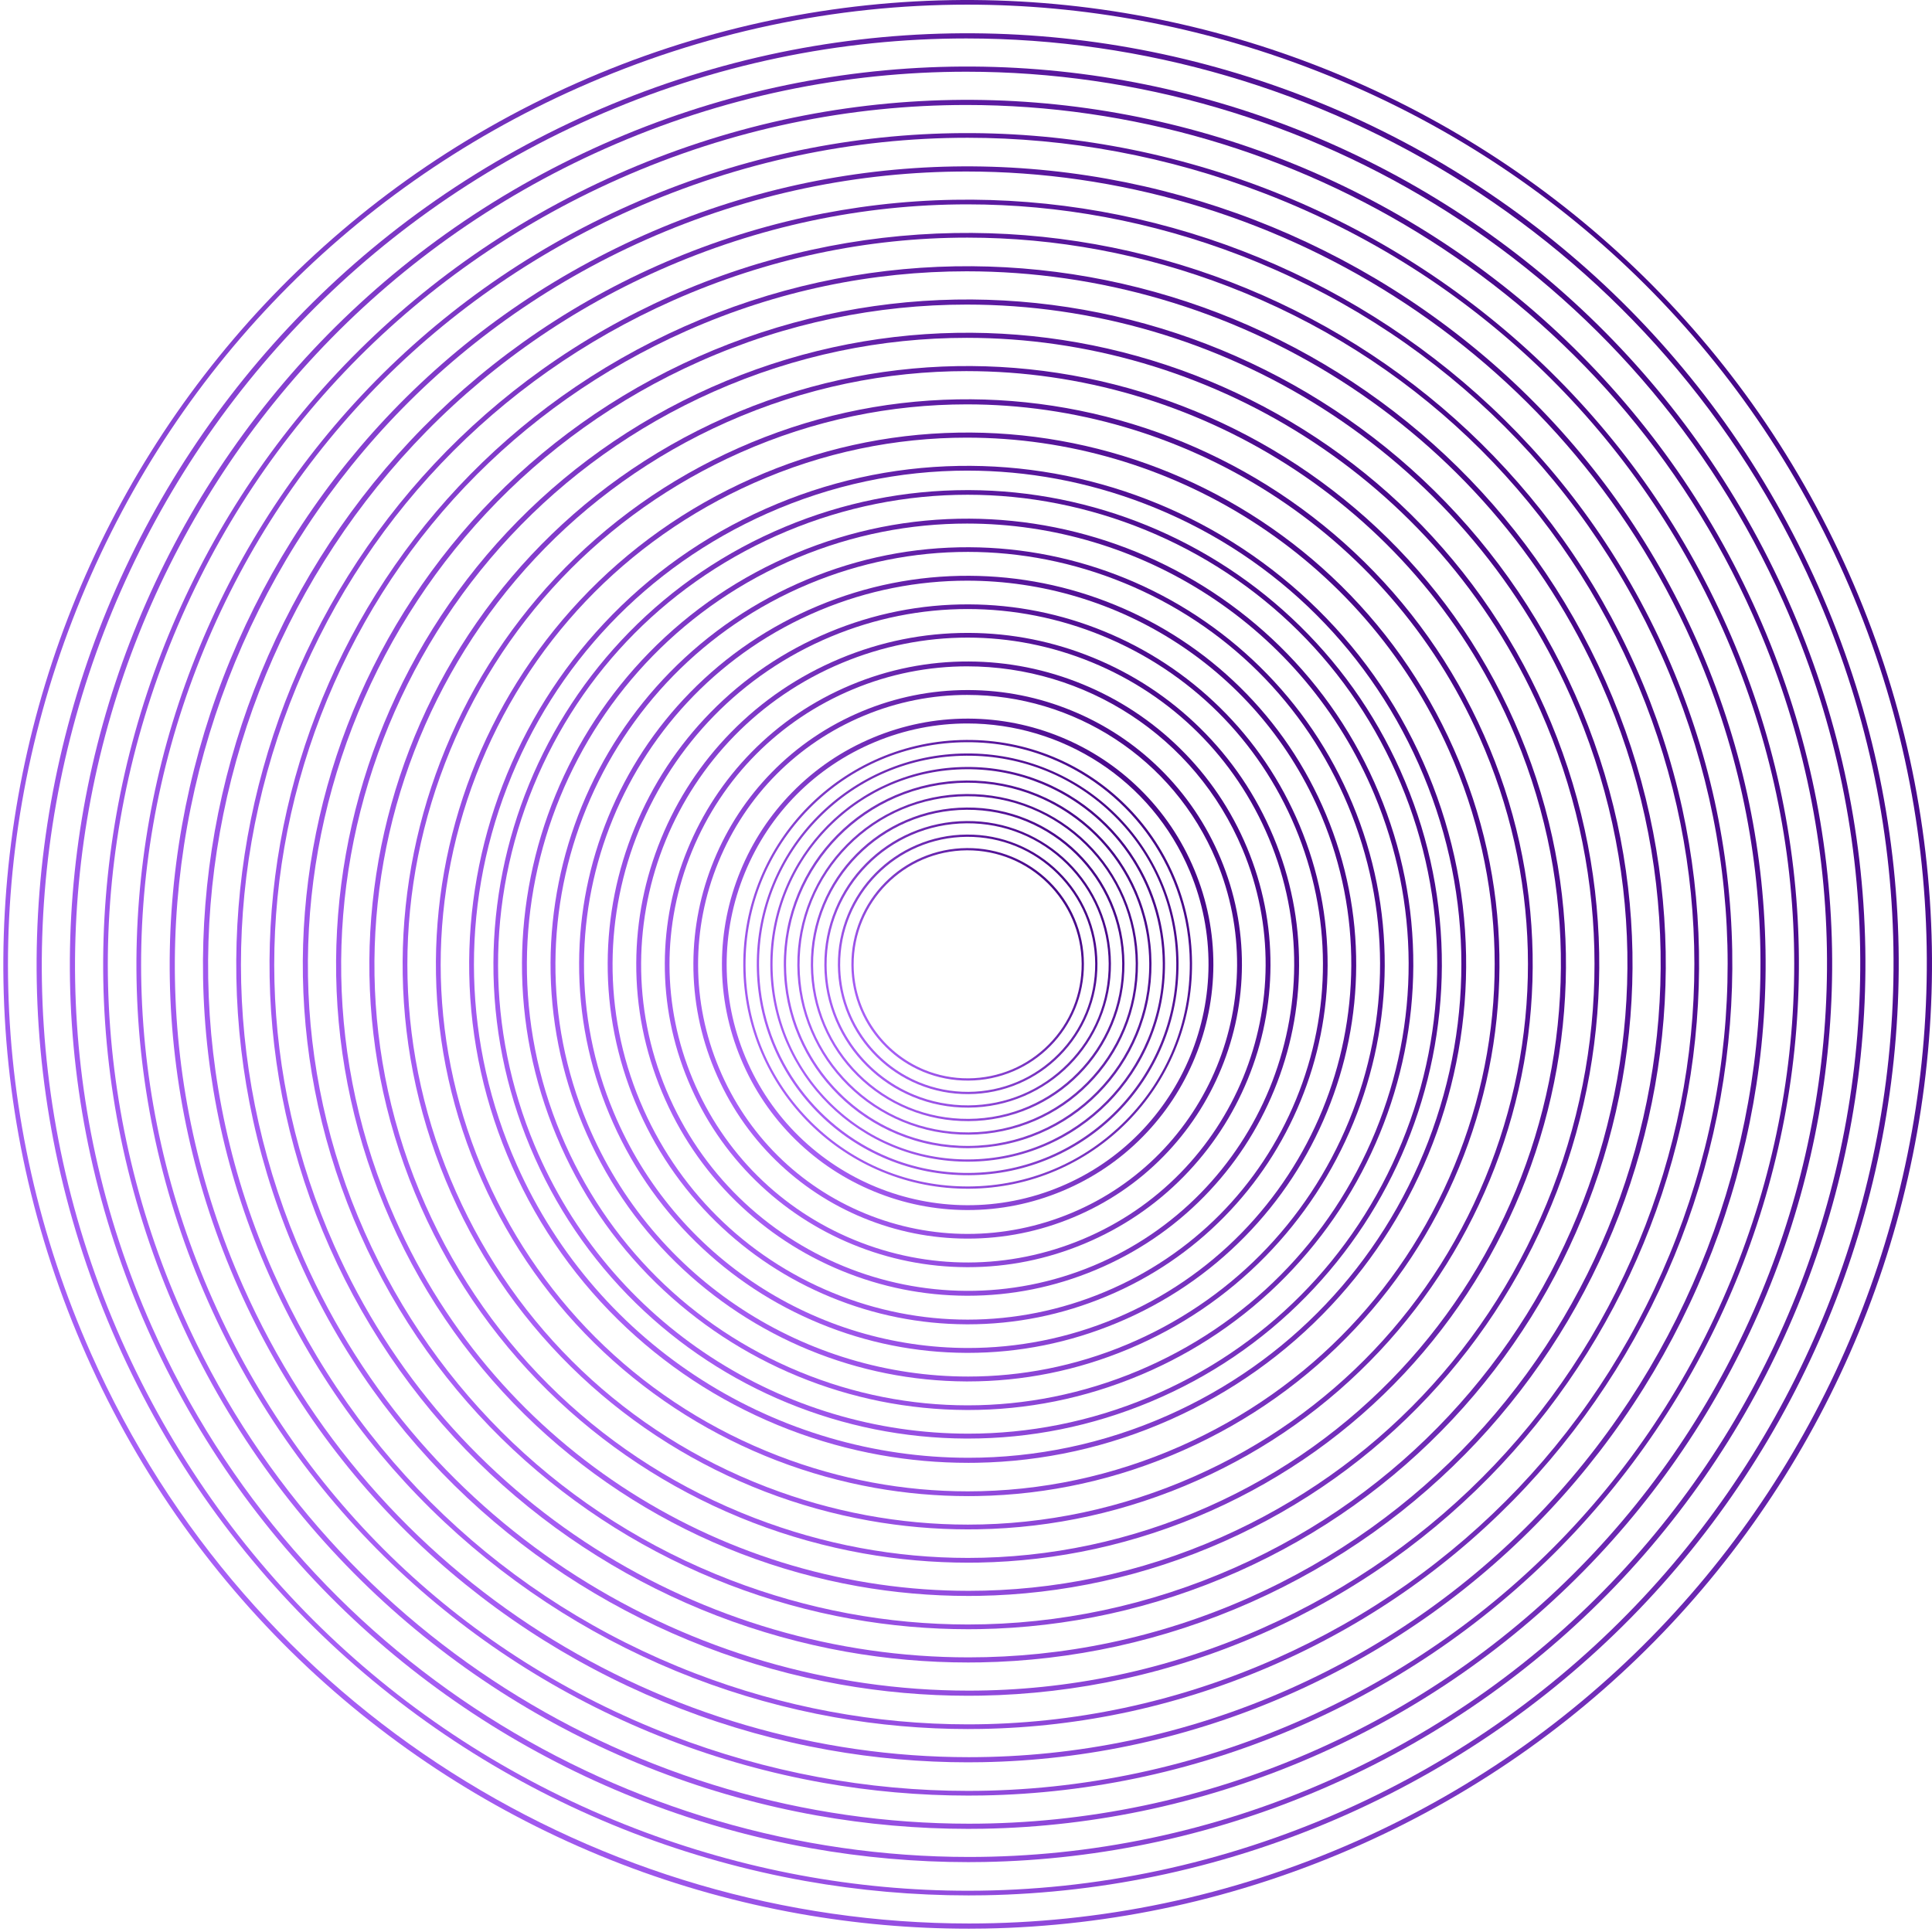 <svg width="388" height="388" viewBox="0 0 388 388" fill="none" xmlns="http://www.w3.org/2000/svg">
<path d="M194.464 387.333C183.123 387.333 171.732 386.327 160.549 384.335C148.368 382.166 136.329 378.807 124.765 374.355C113.202 369.903 102.02 364.321 91.529 357.762C80.938 351.139 70.959 343.464 61.867 334.946C52.609 326.273 44.176 316.637 36.806 306.308C29.243 295.71 22.707 284.247 17.376 272.24C12.044 260.234 7.927 247.699 5.135 234.982C2.414 222.588 0.921 209.871 0.697 197.185C0.476 184.731 1.474 172.179 3.665 159.882C5.834 147.702 9.193 135.662 13.645 124.099C18.096 112.536 23.679 101.354 30.238 90.863C36.861 80.271 44.536 70.292 53.053 61.201C61.727 51.942 71.363 43.51 81.692 36.139C92.29 28.577 103.753 22.041 115.759 16.709C127.766 11.377 140.301 7.26 153.019 4.469C165.412 1.748 178.129 0.254 190.814 0.03C203.269 -0.191 215.821 0.808 228.118 2.999C240.298 5.168 252.338 8.526 263.901 12.978C275.464 17.43 286.646 23.012 297.137 29.572C307.729 36.194 317.71 43.869 326.799 52.387C336.058 61.06 344.49 70.697 351.861 81.025C359.423 91.624 365.961 103.086 371.291 115.093C376.623 127.099 380.74 139.634 383.531 152.353C386.251 164.747 387.744 177.464 387.97 190.15C388.191 202.604 387.192 215.156 385.001 227.453C382.832 239.633 379.474 251.673 375.022 263.236C370.57 274.799 364.987 285.981 358.428 296.472C351.805 307.064 344.131 317.045 335.613 326.134C326.94 335.393 317.303 343.825 306.974 351.196C296.376 358.758 284.913 365.296 272.907 370.626C260.901 375.958 248.366 380.075 235.649 382.866C223.255 385.586 210.537 387.079 197.852 387.305C196.723 387.325 195.593 387.335 194.464 387.335V387.333ZM194.266 0.933C167.692 0.933 141.177 6.504 116.161 17.612C69.134 38.492 33.055 76.436 14.568 124.453C-3.919 172.47 -2.601 224.814 18.279 271.839C50.133 343.581 120.75 386.291 194.613 386.291C220.697 386.291 247.172 380.971 272.507 369.721C369.585 326.616 413.494 212.57 370.389 115.493C349.509 68.467 311.565 32.386 263.547 13.899C241.074 5.248 217.645 0.933 194.266 0.933Z" fill="url(#paint0_linear_4092_3257)"/>
<path d="M194.459 380.65C183.512 380.65 172.512 379.678 161.715 377.755C149.955 375.659 138.331 372.418 127.166 368.12C116.003 363.822 105.206 358.431 95.076 352.098C84.849 345.704 75.214 338.294 66.437 330.07C57.498 321.697 49.357 312.393 42.24 302.42C34.939 292.187 28.627 281.122 23.481 269.529C18.333 257.937 14.358 245.834 11.664 233.555C9.038 221.589 7.596 209.31 7.379 197.062C7.166 185.038 8.13 172.919 10.245 161.047C12.341 149.286 15.582 137.663 19.88 126.498C24.178 115.334 29.568 104.537 35.902 94.407C42.296 84.18 49.706 74.546 57.929 65.769C66.303 56.83 75.607 48.688 85.58 41.572C95.813 34.27 106.88 27.959 118.471 22.812C130.063 17.665 142.166 13.69 154.445 10.995C166.411 8.369 178.69 6.928 190.937 6.71C202.962 6.498 215.08 7.461 226.955 9.577C238.715 11.672 250.338 14.914 261.504 19.212C272.669 23.51 283.464 28.9 293.594 35.234C303.821 41.627 313.456 49.038 322.233 57.261C331.172 65.635 339.313 74.939 346.429 84.911C353.731 95.145 360.043 106.211 365.189 117.803C370.337 129.394 374.312 141.498 377.006 153.777C379.632 165.743 381.074 178.022 381.291 190.269C381.505 202.294 380.54 214.412 378.424 226.286C376.329 238.047 373.088 249.67 368.79 260.835C364.491 272 359.101 282.796 352.768 292.926C346.374 303.153 338.964 312.788 330.74 321.564C322.366 330.504 313.063 338.645 303.09 345.761C292.857 353.063 281.792 359.375 270.199 364.521C258.607 369.668 246.504 373.644 234.225 376.338C222.258 378.964 209.98 380.405 197.732 380.623C196.642 380.643 195.552 380.651 194.461 380.651L194.459 380.65ZM194.065 7.721C168.885 7.721 143.328 12.857 118.871 23.716C25.162 65.326 -17.224 175.418 24.386 269.127C44.542 314.522 81.169 349.35 127.522 367.197C149.215 375.549 171.832 379.715 194.399 379.715C220.053 379.715 245.647 374.338 269.795 363.614C363.506 322.004 405.892 211.914 364.282 118.203C333.533 48.951 265.365 7.721 194.065 7.721Z" fill="url(#paint1_linear_4092_3257)"/>
<path d="M194.453 373.968C183.895 373.968 173.29 373.031 162.877 371.177C151.537 369.156 140.328 366.031 129.563 361.886C118.797 357.742 108.386 352.544 98.619 346.436C88.759 340.272 79.467 333.126 71.004 325.197C62.385 317.122 54.534 308.151 47.672 298.533C40.631 288.666 34.545 277.996 29.583 266.817C24.62 255.641 20.786 243.969 18.188 232.13C15.655 220.59 14.266 208.752 14.055 196.942C13.849 185.347 14.779 173.662 16.818 162.212C18.838 150.871 21.964 139.663 26.108 128.897C30.252 118.132 35.45 107.721 41.558 97.954C47.722 88.094 54.869 78.802 62.798 70.339C70.874 61.719 79.843 53.869 89.461 47.007C99.329 39.966 109.999 33.88 121.177 28.918C132.354 23.954 144.026 20.121 155.865 17.522C167.405 14.99 179.242 13.601 191.053 13.39C202.649 13.184 214.333 14.114 225.782 16.153C237.123 18.173 248.332 21.299 259.097 25.443C269.862 29.587 280.273 34.785 290.04 40.893C299.901 47.057 309.193 54.204 317.655 62.133C326.275 70.209 334.125 79.178 340.987 88.796C348.028 98.663 354.114 109.333 359.076 120.512C364.04 131.689 367.873 143.361 370.472 155.2C373.004 166.739 374.394 178.577 374.605 190.388C374.81 201.982 373.88 213.668 371.842 225.117C369.821 236.458 366.696 247.666 362.551 258.432C358.407 269.197 353.209 279.608 347.102 289.375C340.937 299.236 333.791 308.528 325.862 316.99C317.787 325.61 308.816 333.46 299.198 340.322C289.331 347.363 278.661 353.449 267.482 358.411C256.306 363.375 244.634 367.208 232.795 369.807C221.255 372.339 209.418 373.729 197.607 373.939C196.557 373.958 195.503 373.968 194.453 373.968ZM194.071 14.402C169.796 14.402 145.158 19.354 121.58 29.823C31.236 69.938 -9.628 176.073 30.486 266.416C60.132 333.181 125.85 372.923 194.588 372.929C218.863 372.931 243.502 367.977 267.079 357.508C357.422 317.393 398.286 211.258 358.171 120.913C328.528 54.15 262.81 14.402 194.071 14.402Z" fill="url(#paint2_linear_4092_3257)"/>
<path d="M194.451 367.286C184.286 367.286 174.072 366.385 164.046 364.599C153.127 362.654 142.333 359.643 131.967 355.653C121.602 351.663 111.575 346.657 102.171 340.777C92.675 334.84 83.73 327.959 75.58 320.323C67.28 312.546 59.72 303.908 53.113 294.648C46.333 285.147 40.472 274.871 35.694 264.108C30.915 253.344 27.223 242.107 24.721 230.706C22.283 219.594 20.945 208.195 20.743 196.823C20.545 185.658 21.44 174.406 23.404 163.381C25.349 152.462 28.359 141.668 32.349 131.302C36.34 120.936 41.345 110.91 47.226 101.506C53.163 92.01 60.043 83.064 67.679 74.915C75.456 66.614 84.094 59.055 93.354 52.447C102.855 45.667 113.131 39.807 123.895 35.029C134.658 30.249 145.895 26.558 157.296 24.056C168.408 21.618 179.807 20.28 191.18 20.078C202.345 19.88 213.597 20.775 224.621 22.738C235.542 24.683 246.334 27.694 256.7 31.684C267.066 35.675 277.092 40.68 286.496 46.56C295.992 52.498 304.938 59.378 313.088 67.014C321.388 74.791 328.947 83.429 335.555 92.689C342.335 102.19 348.195 112.466 352.973 123.229C357.753 133.993 361.444 145.23 363.946 156.631C366.384 167.743 367.724 179.142 367.925 190.514C368.122 201.679 367.227 212.932 365.264 223.956C363.319 234.877 360.308 245.669 356.318 256.035C352.328 266.401 347.322 276.427 341.442 285.831C335.505 295.327 328.624 304.273 320.988 312.422C313.211 320.723 304.573 328.282 295.313 334.89C285.812 341.67 275.537 347.53 264.773 352.308C254.009 357.088 242.772 360.779 231.371 363.281C220.26 365.719 208.86 367.059 197.488 367.26C196.476 367.278 195.463 367.286 194.449 367.286H194.451ZM194.085 21.083C170.714 21.083 146.994 25.849 124.294 35.929C82.161 54.636 49.835 88.634 33.271 131.655C16.707 174.676 17.888 221.573 36.596 263.706C65.136 327.983 128.405 366.251 194.583 366.251C217.953 366.251 241.673 361.485 264.373 351.405C351.349 312.785 390.691 210.605 352.072 123.627C323.53 59.351 260.261 21.083 194.085 21.083Z" fill="url(#paint3_linear_4092_3257)"/>
<path d="M194.447 360.603C184.673 360.603 174.853 359.735 165.213 358.019C154.713 356.15 144.336 353.255 134.368 349.418C124.401 345.58 114.762 340.768 105.72 335.114C96.59 329.406 87.987 322.79 80.152 315.448C72.171 307.97 64.902 299.665 58.549 290.761C52.03 281.625 46.395 271.746 41.8 261.397C37.204 251.048 33.655 240.242 31.248 229.279C28.904 218.596 27.616 207.635 27.423 196.701C27.233 185.965 28.094 175.146 29.982 164.545C31.852 154.045 34.747 143.668 38.584 133.7C42.422 123.733 47.233 114.094 52.888 105.052C58.596 95.922 65.212 87.319 72.554 79.484C80.031 71.503 88.336 64.234 97.24 57.881C106.377 51.362 116.256 45.727 126.605 41.132C136.954 36.536 147.759 32.987 158.722 30.58C169.406 28.235 180.367 26.948 191.301 26.755C202.036 26.565 212.855 27.426 223.457 29.314C233.956 31.184 244.333 34.079 254.301 37.916C264.269 41.754 273.907 46.565 282.95 52.22C292.08 57.928 300.682 64.544 308.518 71.886C316.499 79.363 323.767 87.668 330.121 96.573C336.638 105.709 342.274 115.588 346.87 125.937C351.466 136.286 355.015 147.091 357.421 158.054C359.766 168.738 361.054 179.699 361.246 190.633C361.437 201.368 360.575 212.187 358.687 222.789C356.817 233.288 353.922 243.666 350.086 253.633C346.248 263.601 341.436 273.239 335.782 282.282C330.074 291.412 323.458 300.015 316.116 307.85C308.638 315.831 300.333 323.099 291.429 329.453C282.293 335.972 272.414 341.606 262.065 346.202C251.716 350.798 240.91 354.347 229.947 356.753C219.264 359.098 208.303 360.386 197.368 360.578C196.395 360.595 195.422 360.603 194.447 360.603ZM194.276 27.67C171.387 27.67 148.552 32.468 127.006 42.035C86.503 60.018 55.43 92.699 39.507 134.055C23.584 175.411 24.719 220.492 42.703 260.994C60.686 301.496 93.367 332.57 134.723 348.493C154.078 355.946 174.256 359.662 194.392 359.662C217.28 359.662 240.116 354.863 261.661 345.297C302.164 327.314 333.238 294.633 349.161 253.277C365.084 211.921 363.949 166.839 345.965 126.337C327.981 85.834 295.301 54.76 253.945 38.837C234.59 31.385 214.412 27.669 194.276 27.669V27.67Z" fill="url(#paint4_linear_4092_3257)"/>
<path d="M194.44 353.923C185.058 353.923 175.63 353.09 166.377 351.441C156.297 349.645 146.334 346.867 136.766 343.182C127.198 339.498 117.945 334.879 109.263 329.45C100.498 323.97 92.241 317.619 84.719 310.572C77.057 303.394 70.08 295.421 63.981 286.874C57.722 278.103 52.314 268.619 47.902 258.685C43.49 248.751 40.083 238.377 37.774 227.854C35.523 217.598 34.287 207.076 34.101 196.578C33.919 186.272 34.745 175.887 36.558 165.71C38.354 155.63 41.132 145.667 44.816 136.1C48.501 126.532 53.12 117.278 58.549 108.597C64.029 99.833 70.379 91.575 77.427 84.052C84.605 76.391 92.578 69.413 101.125 63.314C109.895 57.056 119.38 51.647 129.314 47.235C139.248 42.823 149.622 39.417 160.145 37.107C170.4 34.856 180.923 33.62 191.421 33.434C201.727 33.252 212.112 34.078 222.289 35.891C232.369 37.687 242.331 40.465 251.899 44.148C261.467 47.832 270.721 52.452 279.402 57.88C288.168 63.361 296.424 69.711 303.947 76.759C311.608 83.937 318.586 91.909 324.685 100.457C330.943 109.227 336.352 118.711 340.764 128.646C345.176 138.58 348.582 148.954 350.892 159.477C353.143 169.732 354.379 180.255 354.564 190.753C354.747 201.058 353.921 211.444 352.108 221.621C350.312 231.7 347.534 241.663 343.849 251.231C340.165 260.799 335.546 270.052 330.117 278.734C324.636 287.499 318.286 295.756 311.239 303.278C304.061 310.94 296.088 317.917 287.54 324.017C278.77 330.275 269.286 335.683 259.352 340.095C249.417 344.507 239.043 347.914 228.521 350.223C218.265 352.474 207.742 353.71 197.245 353.896C196.31 353.913 195.375 353.921 194.44 353.921V353.923ZM194.104 34.444C172.543 34.444 150.659 38.843 129.717 48.142C49.472 83.773 13.178 178.042 48.807 258.285C75.137 317.586 133.508 352.884 194.562 352.891C216.123 352.893 238.007 348.492 258.949 339.194C339.192 303.564 375.487 209.295 339.857 129.05C313.527 69.749 255.156 34.444 194.102 34.444H194.104Z" fill="url(#paint5_linear_4092_3257)"/>
<path d="M194.436 347.241C185.444 347.241 176.411 346.443 167.542 344.862C157.882 343.142 148.336 340.479 139.166 336.949C129.996 333.418 121.129 328.991 112.81 323.79C104.411 318.539 96.497 312.453 89.289 305.699C81.947 298.821 75.261 291.181 69.417 282.989C63.422 274.585 58.237 265.496 54.009 255.976C49.782 246.455 46.517 236.516 44.303 226.431C42.145 216.603 40.961 206.519 40.784 196.46C40.608 186.584 41.401 176.632 43.137 166.88C44.858 157.22 47.52 147.674 51.051 138.504C54.581 129.334 59.008 120.467 64.21 112.148C69.461 103.749 75.547 95.835 82.3 88.627C89.179 81.285 96.818 74.599 105.01 68.755C113.414 62.76 122.504 57.575 132.023 53.347C141.544 49.119 151.483 45.855 161.568 43.64C171.397 41.483 181.48 40.299 191.54 40.122C201.417 39.946 211.368 40.739 221.12 42.475C230.78 44.196 240.326 46.858 249.496 50.389C258.666 53.919 267.533 58.346 275.851 63.547C284.25 68.799 292.164 74.885 299.372 81.638C306.714 88.516 313.401 96.156 319.244 104.348C325.242 112.752 330.424 121.841 334.652 131.361C338.88 140.882 342.145 150.821 344.359 160.906C346.516 170.735 347.701 180.818 347.878 190.877C348.053 200.753 347.261 210.706 345.523 220.457C343.802 230.117 341.14 239.664 337.609 248.833C334.079 258.003 329.652 266.871 324.45 275.189C319.199 283.588 313.113 291.502 306.36 298.71C299.481 306.052 291.842 312.739 283.65 318.582C275.246 324.579 266.156 329.762 256.637 333.99C247.116 338.218 237.177 341.483 227.092 343.697C217.263 345.854 207.18 347.038 197.12 347.216C196.226 347.231 195.329 347.239 194.433 347.239L194.436 347.241ZM194.279 41.041C173.235 41.041 152.238 45.453 132.426 54.25C55.55 88.386 20.777 178.7 54.913 255.575C71.448 292.815 101.496 321.388 139.522 336.029C157.318 342.881 175.871 346.297 194.386 346.297C215.43 346.297 236.427 341.886 256.239 333.089C293.479 316.553 322.051 286.505 336.691 248.479C351.331 210.453 350.288 169.004 333.753 131.762C317.217 94.522 287.169 65.951 249.143 51.31C231.347 44.458 212.793 41.041 194.279 41.041Z" fill="url(#paint6_linear_4092_3257)"/>
<path d="M194.431 340.555C185.83 340.555 177.19 339.793 168.708 338.281C159.469 336.635 150.338 334.088 141.568 330.712C132.797 327.335 124.316 323.1 116.359 318.125C108.325 313.103 100.755 307.281 93.862 300.82C86.839 294.241 80.444 286.933 74.855 279.099C69.12 271.06 64.161 262.366 60.117 253.26C56.073 244.154 52.951 234.646 50.834 225.001C48.77 215.6 47.638 205.955 47.467 196.334C47.3 186.888 48.057 177.369 49.718 168.04C51.364 158.801 53.911 149.67 57.287 140.9C60.664 132.13 64.899 123.649 69.874 115.691C74.896 107.657 80.718 100.088 87.179 93.194C93.758 86.171 101.066 79.776 108.9 74.187C116.939 68.452 125.633 63.493 134.739 59.449C143.845 55.405 153.353 52.283 162.998 50.166C172.399 48.102 182.044 46.97 191.665 46.799C201.111 46.632 210.63 47.389 219.959 49.05C229.198 50.696 238.329 53.243 247.099 56.62C255.869 59.996 264.35 64.231 272.308 69.206C280.34 74.228 287.911 80.05 294.805 86.511C301.828 93.09 308.223 100.399 313.812 108.232C319.547 116.272 324.506 124.965 328.55 134.071C332.593 143.178 335.716 152.685 337.833 162.33C339.897 171.731 341.029 181.376 341.2 190.997C341.367 200.443 340.609 209.963 338.949 219.291C337.303 228.53 334.756 237.661 331.379 246.431C328.003 255.202 323.768 263.682 318.793 271.64C313.77 279.673 307.949 287.244 301.488 294.137C294.909 301.16 287.6 307.555 279.767 313.144C271.727 318.879 263.034 323.838 253.928 327.882C244.821 331.926 235.314 335.048 225.669 337.165C216.268 339.229 206.623 340.361 197.002 340.532C196.145 340.547 195.287 340.555 194.431 340.555ZM194.282 47.722C174.16 47.722 154.082 51.94 135.139 60.352C99.529 76.163 72.209 104.896 58.209 141.256C44.209 177.616 45.207 217.251 61.019 252.86C85.14 307.184 138.612 339.522 194.543 339.527C214.295 339.529 234.342 335.498 253.528 326.979C289.137 311.168 316.458 282.435 330.458 246.075C344.458 209.715 343.459 170.08 327.648 134.471C311.837 98.862 283.105 71.541 246.745 57.541C229.728 50.989 211.987 47.722 194.284 47.722H194.282Z" fill="url(#paint7_linear_4092_3257)"/>
<path d="M194.426 333.874C186.216 333.874 177.969 333.145 169.873 331.703C161.055 330.133 152.34 327.701 143.967 324.478C135.597 321.256 127.501 317.213 119.906 312.465C112.238 307.671 105.013 302.115 98.432 295.949C91.729 289.669 85.625 282.693 80.29 275.215C74.816 267.542 70.083 259.245 66.223 250.552C62.363 241.861 59.383 232.784 57.362 223.578C55.394 214.605 54.312 205.398 54.15 196.215C53.989 187.197 54.713 178.111 56.299 169.209C57.869 160.39 60.301 151.675 63.524 143.303C66.746 134.932 70.789 126.836 75.537 119.242C80.332 111.574 85.887 104.349 92.054 97.768C98.334 91.065 105.309 84.96 112.787 79.625C120.46 74.151 128.757 69.419 137.45 65.559C146.142 61.699 155.218 58.718 164.424 56.698C173.397 54.73 182.604 53.648 191.787 53.485C200.805 53.327 209.891 54.049 218.793 55.634C227.612 57.205 236.329 59.636 244.699 62.859C253.071 66.082 261.166 70.124 268.76 74.872C276.428 79.667 283.653 85.223 290.234 91.389C296.937 97.669 303.042 104.645 308.377 112.122C313.851 119.795 318.584 128.094 322.444 136.786C326.303 145.477 329.284 154.553 331.304 163.76C333.272 172.733 334.355 181.939 334.517 191.123C334.677 200.139 333.953 209.227 332.368 218.129C330.797 226.948 328.366 235.663 325.143 244.035C321.92 252.405 317.878 260.501 313.13 268.096C308.335 275.764 302.779 282.989 296.613 289.57C290.333 296.273 283.357 302.377 275.88 307.712C268.207 313.186 259.91 317.919 251.217 321.779C242.525 325.639 233.449 328.619 224.242 330.64C215.27 332.608 206.063 333.69 196.88 333.852C196.062 333.867 195.244 333.874 194.426 333.874ZM194.132 54.486C175.285 54.486 156.156 58.33 137.85 66.458C103.871 81.545 77.801 108.961 64.444 143.656C51.086 178.35 52.038 216.17 67.124 250.149C90.14 301.986 141.164 332.846 194.533 332.846C213.38 332.846 232.509 329.001 250.815 320.873C320.958 289.727 352.684 207.323 321.539 137.182C298.523 85.345 247.499 54.486 194.13 54.486H194.132Z" fill="url(#paint8_linear_4092_3257)"/>
<path d="M194.424 327.193C186.605 327.193 178.752 326.499 171.042 325.125C162.643 323.63 154.343 321.314 146.37 318.245C138.398 315.176 130.688 311.326 123.455 306.804C116.153 302.238 109.271 296.947 103.004 291.075C96.621 285.094 90.807 278.451 85.726 271.329C80.513 264.022 76.006 256.12 72.33 247.841C68.654 239.564 65.816 230.921 63.891 222.153C62.016 213.607 60.986 204.84 60.831 196.093C60.678 187.505 61.367 178.852 62.878 170.374C64.373 161.975 66.689 153.675 69.758 145.703C72.827 137.73 76.677 130.02 81.199 122.787C85.765 115.485 91.056 108.603 96.928 102.337C102.909 95.953 109.552 90.14 116.675 85.059C123.981 79.846 131.884 75.339 140.162 71.663C148.439 67.987 157.082 65.149 165.851 63.224C174.397 61.349 183.164 60.319 191.91 60.163C200.497 60.011 209.151 60.7 217.629 62.21C226.028 63.705 234.328 66.022 242.3 69.091C250.273 72.159 257.983 76.01 265.216 80.532C272.518 85.097 279.4 90.389 285.666 96.261C292.05 102.241 297.863 108.884 302.944 116.007C308.157 123.314 312.664 131.216 316.34 139.495C320.016 147.772 322.854 156.415 324.779 165.183C326.654 173.729 327.684 182.496 327.84 191.243C327.992 199.831 327.303 208.484 325.793 216.961C324.298 225.36 321.981 233.661 318.913 241.633C315.844 249.605 311.994 257.315 307.471 264.549C302.906 271.85 297.613 278.732 291.742 284.999C285.762 291.383 279.119 297.196 271.996 302.277C264.689 307.49 256.787 311.997 248.508 315.673C240.232 319.349 231.589 322.187 222.82 324.112C214.274 325.987 205.507 327.017 196.76 327.173C195.983 327.186 195.203 327.193 194.424 327.193ZM194.143 61.168C176.2 61.168 157.99 64.828 140.562 72.566C73.785 102.216 43.583 180.665 73.232 247.44C87.594 279.788 113.694 304.605 146.725 317.322C162.183 323.274 178.298 326.241 194.38 326.243C212.66 326.243 230.898 322.411 248.107 314.77C314.884 285.119 345.086 206.671 315.437 139.896C293.525 90.548 244.951 61.168 194.145 61.168H194.143Z" fill="url(#paint9_linear_4092_3257)"/>
<path d="M194.419 320.508C186.992 320.508 179.531 319.85 172.206 318.545C164.229 317.123 156.343 314.924 148.771 312.009C141.198 309.094 133.873 305.437 127.002 301.14C120.065 296.804 113.529 291.776 107.575 286.197C101.511 280.516 95.989 274.206 91.162 267.439C86.21 260.497 81.927 252.991 78.437 245.127C74.945 237.264 72.249 229.054 70.421 220.725C68.64 212.607 67.661 204.278 67.514 195.97C67.37 187.812 68.024 179.592 69.459 171.537C70.881 163.56 73.08 155.674 75.995 148.102C78.91 140.529 82.568 133.204 86.864 126.333C91.201 119.396 96.228 112.86 101.807 106.906C107.488 100.842 113.798 95.32 120.565 90.493C127.507 85.541 135.013 81.258 142.877 77.768C150.741 74.276 158.951 71.58 167.279 69.752C175.397 67.971 183.726 66.992 192.034 66.845C200.193 66.701 208.413 67.355 216.467 68.79C224.444 70.212 232.33 72.411 239.903 75.326C247.475 78.241 254.801 81.899 261.671 86.195C268.608 90.532 275.144 95.559 281.098 101.138C287.162 106.819 292.684 113.13 297.511 119.896C302.463 126.838 306.746 134.344 310.236 142.208C313.728 150.072 316.424 158.282 318.252 166.61C320.034 174.728 321.012 183.057 321.159 191.366C321.303 199.524 320.649 207.744 319.214 215.798C317.792 223.775 315.593 231.661 312.678 239.234C309.763 246.806 306.106 254.132 301.809 261.002C297.473 267.939 292.445 274.475 286.866 280.429C281.185 286.493 274.875 292.015 268.108 296.842C261.166 301.794 253.66 306.077 245.796 309.567C237.933 313.06 229.723 315.755 221.394 317.583C213.276 319.365 204.947 320.343 196.639 320.49C195.899 320.503 195.159 320.51 194.419 320.51V320.508ZM194.152 67.847C177.113 67.847 159.822 71.322 143.272 78.671C79.863 106.826 51.181 181.319 79.337 244.728C100.143 291.587 146.269 319.482 194.515 319.485C211.553 319.485 228.845 316.01 245.395 308.661C276.111 295.022 299.678 270.237 311.753 238.874C323.828 207.509 322.969 173.32 309.33 142.604C288.523 95.745 242.398 67.847 194.152 67.847Z" fill="url(#paint10_linear_4092_3257)"/>
<path d="M194.415 313.828C187.379 313.828 180.311 313.204 173.373 311.968C165.815 310.622 158.346 308.538 151.171 305.777C143.996 303.014 137.059 299.55 130.55 295.481C123.979 291.372 117.786 286.611 112.147 281.326C106.402 275.944 101.171 269.965 96.598 263.556C91.907 256.981 87.85 249.869 84.543 242.42C81.235 234.971 78.681 227.193 76.949 219.302C75.261 211.613 74.335 203.722 74.194 195.852C74.057 188.123 74.678 180.337 76.036 172.707C77.382 165.149 79.466 157.68 82.227 150.506C84.99 143.331 88.454 136.394 92.522 129.885C96.632 123.314 101.393 117.121 106.678 111.481C112.06 105.736 118.039 100.505 124.447 95.933C131.023 91.242 138.135 87.184 145.584 83.878C153.032 80.57 160.811 78.016 168.701 76.283C176.391 74.596 184.282 73.669 192.152 73.529C199.88 73.392 207.667 74.012 215.297 75.37C222.855 76.716 230.324 78.8 237.498 81.561C244.673 84.324 251.61 87.788 258.119 91.857C264.69 95.966 270.883 100.728 276.523 106.012C282.267 111.394 287.499 117.373 292.071 123.782C296.762 130.358 300.82 137.469 304.126 144.918C307.434 152.367 309.988 160.145 311.72 168.036C313.408 175.726 314.334 183.616 314.473 191.487C314.61 199.215 313.99 207.002 312.632 214.631C311.286 222.189 309.202 229.658 306.441 236.833C303.678 244.008 300.214 250.945 296.145 257.454C292.036 264.025 287.275 270.218 281.99 275.857C276.608 281.602 270.629 286.833 264.22 291.406C257.644 296.097 250.533 300.154 243.084 303.461C235.635 306.769 227.857 309.322 219.966 311.055C212.276 312.743 204.386 313.669 196.516 313.81C195.815 313.821 195.114 313.828 194.413 313.828H194.415ZM194.162 74.529C178.029 74.529 161.654 77.82 145.985 84.778C85.943 111.438 58.785 181.976 85.445 242.017C98.359 271.102 121.828 293.418 151.527 304.854C165.427 310.205 179.917 312.875 194.376 312.875C210.813 312.875 227.211 309.429 242.684 302.559C302.726 275.899 329.885 205.361 303.225 145.319C283.522 100.947 239.846 74.531 194.162 74.531V74.529Z" fill="url(#paint11_linear_4092_3257)"/>
<path d="M194.411 307.143C187.766 307.143 181.092 306.553 174.539 305.385C167.401 304.114 160.347 302.147 153.572 299.538C146.797 296.929 140.244 293.658 134.096 289.815C127.89 285.935 122.043 281.438 116.717 276.447C105.633 266.065 96.863 253.702 90.647 239.706C84.432 225.708 81.144 210.912 80.875 195.728C80.746 188.429 81.332 181.076 82.614 173.869C83.885 166.731 85.854 159.677 88.461 152.902C91.07 146.127 94.341 139.574 98.184 133.427C102.065 127.22 106.563 121.373 111.552 116.047C121.935 104.964 134.297 96.193 148.294 89.977C162.292 83.762 177.088 80.474 192.272 80.205C199.57 80.076 206.924 80.662 214.13 81.944C221.268 83.215 228.323 85.184 235.097 87.791C241.872 90.4 248.425 93.671 254.573 97.514C260.779 101.395 266.626 105.893 271.953 110.882C283.036 121.265 291.806 133.627 298.022 147.624C304.237 161.622 307.525 176.418 307.794 191.602C307.923 198.9 307.338 206.254 306.055 213.46C304.784 220.598 302.817 227.653 300.208 234.428C297.599 241.203 294.328 247.755 290.485 253.903C286.605 260.109 282.108 265.956 277.117 271.283C266.735 282.366 254.372 291.136 240.376 297.353C226.377 303.567 211.582 306.855 196.398 307.125C195.737 307.136 195.073 307.141 194.412 307.141L194.411 307.143ZM194.172 81.207C178.943 81.207 163.486 84.312 148.695 90.88C121.241 103.07 100.176 125.223 89.382 153.256C78.589 181.29 79.358 211.848 91.55 239.303C103.74 266.757 125.893 287.821 153.926 298.615C167.047 303.666 180.724 306.185 194.374 306.186C209.889 306.186 225.367 302.933 239.974 296.449C267.429 284.259 288.493 262.106 299.287 234.073C310.081 206.04 309.311 175.481 297.119 148.027C278.522 106.143 237.295 81.207 194.173 81.207H194.172Z" fill="url(#paint12_linear_4092_3257)"/>
<path d="M194.409 300.462C188.155 300.462 181.874 299.907 175.706 298.808C168.989 297.612 162.35 295.761 155.973 293.306C149.596 290.85 143.43 287.771 137.645 284.154C131.805 280.501 126.301 276.27 121.289 271.572C110.858 261.8 102.604 250.167 96.754 236.993C90.906 223.82 87.81 209.895 87.557 195.604C87.435 188.735 87.987 181.815 89.195 175.033C90.391 168.317 92.242 161.677 94.697 155.3C97.152 148.923 100.231 142.757 103.848 136.972C107.501 131.132 111.732 125.628 116.43 120.616C126.202 110.185 137.835 101.932 151.009 96.082C164.183 90.233 178.107 87.137 192.398 86.885C199.267 86.763 206.187 87.313 212.969 88.522C219.686 89.718 226.325 91.569 232.702 94.024C239.079 96.48 245.245 99.558 251.03 103.176C256.87 106.828 262.374 111.06 267.388 115.758C277.819 125.53 286.073 137.163 291.923 150.337C297.771 163.51 300.867 177.435 301.119 191.726C301.241 198.594 300.69 205.515 299.482 212.297C298.286 219.013 296.435 225.653 293.98 232.03C291.525 238.406 288.446 244.573 284.828 250.358C281.176 256.198 276.944 261.702 272.247 266.716C262.475 277.147 250.841 285.4 237.668 291.25C224.494 297.099 210.569 300.194 196.278 300.447C195.656 300.458 195.032 300.463 194.41 300.463L194.409 300.462ZM194.184 87.89C179.86 87.89 165.322 90.812 151.409 96.99C125.585 108.456 105.772 129.292 95.62 155.66C85.469 182.027 86.191 210.771 97.659 236.595C109.125 262.419 129.962 282.232 156.329 292.384C168.67 297.135 181.534 299.505 194.373 299.505C208.967 299.505 223.527 296.446 237.264 290.347C263.088 278.881 282.902 258.044 293.053 231.677C303.205 205.309 302.482 176.565 291.015 150.741C273.521 111.346 234.744 87.892 194.183 87.892L194.184 87.89Z" fill="url(#paint13_linear_4092_3257)"/>
<path d="M194.4 293.778C188.538 293.778 182.65 293.258 176.868 292.228C170.572 291.106 164.349 289.372 158.371 287.07C152.394 284.769 146.614 281.883 141.19 278.493C135.715 275.069 130.556 271.102 125.856 266.699C116.077 257.539 108.341 246.633 102.857 234.284C97.373 221.934 94.473 208.881 94.236 195.485C94.122 189.046 94.637 182.559 95.771 176.202C96.893 169.905 98.627 163.682 100.93 157.705C103.231 151.728 106.118 145.948 109.508 140.524C112.932 135.049 116.899 129.889 121.302 125.19C130.462 115.413 141.368 107.674 153.717 102.19C166.066 96.707 179.119 93.807 192.516 93.569C198.954 93.455 205.442 93.971 211.799 95.104C218.095 96.227 224.318 97.961 230.296 100.264C236.273 102.565 242.053 105.452 247.476 108.842C252.952 112.265 258.111 116.232 262.809 120.636C272.588 129.796 280.324 140.701 285.808 153.051C291.292 165.4 294.192 178.453 294.43 191.849C294.543 198.288 294.028 204.775 292.894 211.132C291.772 217.429 290.038 223.652 287.737 229.629C285.435 235.607 282.549 241.386 279.159 246.81C275.735 252.286 271.767 257.445 267.365 262.145C258.205 271.922 247.299 279.66 234.95 285.144C222.601 290.628 209.547 293.528 196.151 293.765C195.568 293.775 194.984 293.78 194.4 293.78V293.778ZM194.298 94.512C180.626 94.512 166.986 97.379 154.117 103.094C129.923 113.836 111.363 133.356 101.852 158.06C92.341 182.763 93.02 209.691 103.762 233.882C120.15 270.789 156.478 292.76 194.477 292.763C207.897 292.763 221.517 290.026 234.55 284.239C258.744 273.497 277.304 253.976 286.815 229.273C296.326 204.57 295.647 177.642 284.905 153.45C274.163 129.257 254.643 110.696 229.939 101.185C218.378 96.733 206.325 94.514 194.298 94.514V94.512Z" fill="url(#paint14_linear_4092_3257)"/>
<path d="M194.376 288.903C194.237 288.903 194.1 288.903 193.961 288.903C187.835 288.876 181.676 288.249 175.653 287.04C169.688 285.841 163.806 284.06 158.17 281.747C152.534 279.432 147.097 276.567 142.009 273.227C136.873 269.857 132.05 265.974 127.673 261.689C118.565 252.772 111.435 242.239 106.478 230.378C101.523 218.519 99.038 206.043 99.093 193.297C99.12 187.171 99.747 181.012 100.956 174.989C102.155 169.024 103.936 163.142 106.249 157.506C108.564 151.87 111.429 146.433 114.769 141.345C118.139 136.209 122.022 131.386 126.307 127.009C135.224 117.901 145.759 110.771 157.618 105.814C169.348 100.912 181.684 98.427 194.286 98.427C194.424 98.427 194.562 98.427 194.699 98.427C200.825 98.454 206.984 99.081 213.007 100.29C218.972 101.489 224.854 103.271 230.49 105.584C236.126 107.898 241.563 110.763 246.651 114.103C251.787 117.473 256.61 121.356 260.987 125.641C270.095 134.558 277.225 145.093 282.182 156.952C287.137 168.811 289.622 181.288 289.567 194.033C289.54 200.159 288.913 206.319 287.704 212.341C286.505 218.307 284.724 224.189 282.411 229.825C280.096 235.461 277.231 240.898 273.891 245.985C270.521 251.121 266.638 255.945 262.353 260.321C253.436 269.429 242.903 276.559 231.042 281.516C219.312 286.418 206.976 288.903 194.376 288.903ZM194.327 99.361C182.01 99.361 169.698 101.807 157.989 106.699C134.759 116.406 116.702 134.578 107.139 157.869C97.578 181.159 97.658 206.777 107.365 230.007C122.457 266.121 157.559 287.918 194.455 287.92C206.55 287.92 218.834 285.578 230.671 280.631C253.901 270.924 271.958 252.752 281.521 229.462C291.082 206.172 291.002 180.553 281.295 157.323C271.588 134.093 253.416 116.036 230.126 106.473C218.574 101.73 206.448 99.361 194.326 99.361H194.327Z" fill="url(#paint15_linear_4092_3257)"/>
<path d="M194.373 283.166C194.243 283.166 194.114 283.166 193.983 283.166C188.227 283.141 182.439 282.552 176.777 281.415C171.172 280.288 165.644 278.615 160.346 276.439C155.049 274.265 149.938 271.571 145.159 268.433C140.332 265.266 135.8 261.618 131.686 257.591C123.126 249.212 116.426 239.312 111.769 228.167C107.111 217.021 104.776 205.296 104.828 193.318C104.853 187.562 105.442 181.773 106.579 176.112C107.706 170.506 109.379 164.979 111.555 159.681C113.729 154.384 116.423 149.273 119.56 144.493C122.728 139.667 126.376 135.135 130.404 131.02C138.783 122.461 148.684 115.761 159.829 111.104C170.974 106.446 182.701 104.111 194.677 104.163C200.434 104.188 206.222 104.777 211.883 105.914C217.489 107.041 223.017 108.714 228.315 110.889C233.611 113.064 238.722 115.758 243.502 118.895C248.329 122.063 252.861 125.71 256.975 129.739C265.535 138.118 272.234 148.019 276.892 159.164C281.55 170.309 283.885 182.034 283.833 194.012C283.808 199.769 283.219 205.557 282.082 211.218C280.954 216.824 279.282 222.352 277.106 227.65C274.932 232.946 272.238 238.057 269.1 242.837C265.933 247.664 262.285 252.196 258.258 256.31C249.879 264.87 239.978 271.569 228.833 276.227C217.809 280.835 206.217 283.169 194.375 283.169L194.373 283.166ZM194.214 105.146C182.855 105.146 171.319 107.346 160.2 111.992C115.165 130.811 93.837 182.76 112.657 227.795C121.773 249.61 138.84 266.57 160.712 275.551C171.56 280.005 182.95 282.231 194.335 282.231C205.903 282.231 217.466 279.933 228.46 275.339C250.276 266.223 267.236 249.155 276.216 227.283C285.196 205.412 285.12 181.35 276.004 159.535C261.83 125.618 228.863 105.146 194.214 105.146Z" fill="url(#paint16_linear_4092_3257)"/>
<path d="M194.369 277.431C194.247 277.431 194.127 277.431 194.005 277.431C188.616 277.407 183.199 276.855 177.903 275.792C172.656 274.738 167.482 273.171 162.525 271.136C157.568 269.1 152.784 266.58 148.311 263.643C143.794 260.678 139.552 257.264 135.702 253.495C127.691 245.653 121.42 236.388 117.061 225.955C112.703 215.524 110.517 204.551 110.566 193.341C110.589 187.953 111.141 182.536 112.205 177.239C113.258 171.993 114.825 166.818 116.861 161.861C118.896 156.904 121.416 152.121 124.353 147.647C127.318 143.13 130.732 138.889 134.502 135.039C142.344 127.028 151.609 120.756 162.04 116.398C172.471 112.04 183.445 109.854 194.654 109.902C200.042 109.926 205.459 110.477 210.756 111.541C216.002 112.595 221.177 114.162 226.134 116.197C231.091 118.232 235.874 120.753 240.348 123.69C244.865 126.655 249.106 130.068 252.956 133.838C260.967 141.68 267.239 150.945 271.597 161.376C275.955 171.807 278.141 182.78 278.093 193.99C278.069 199.379 277.517 204.796 276.454 210.092C275.4 215.338 273.833 220.513 271.798 225.47C269.762 230.427 267.242 235.21 264.305 239.684C261.34 244.201 257.926 248.442 254.157 252.292C246.315 260.303 237.05 266.575 226.617 270.933C216.3 275.245 205.451 277.431 194.366 277.431H194.369ZM194.326 110.837C183.507 110.837 172.693 112.986 162.411 117.283C120.294 134.883 100.347 183.467 117.948 225.584C131.203 257.303 162.035 276.449 194.44 276.449C205.063 276.449 215.852 274.393 226.249 270.047C246.651 261.521 262.512 245.561 270.911 225.105C279.308 204.65 279.238 182.149 270.712 161.746C262.186 141.344 246.226 125.482 225.771 117.084C215.626 112.919 204.972 110.835 194.327 110.835L194.326 110.837Z" fill="url(#paint17_linear_4092_3257)"/>
<path d="M194.369 271.694C194.256 271.694 194.144 271.694 194.03 271.694C183.943 271.65 174.078 269.677 164.706 265.828C155.333 261.98 146.926 256.451 139.72 249.395C132.257 242.09 126.415 233.459 122.355 223.742C118.294 214.025 116.259 203.803 116.304 193.36C116.347 183.274 118.321 173.408 122.169 164.036C126.017 154.664 131.546 146.257 138.602 139.05C145.907 131.588 154.539 125.746 164.256 121.685C173.972 117.625 184.193 115.589 194.637 115.635C204.723 115.678 214.589 117.651 223.961 121.5C233.333 125.348 241.741 130.877 248.947 137.933C256.41 145.238 262.251 153.87 266.312 163.586C270.373 173.303 272.408 183.525 272.363 193.968C272.319 204.054 270.346 213.92 266.498 223.292C262.649 232.664 257.12 241.071 250.064 248.278C242.759 255.74 234.128 261.582 224.411 265.643C214.8 269.66 204.693 271.695 194.369 271.695V271.694ZM194.231 116.616C184.343 116.616 174.302 118.529 164.624 122.575C125.424 138.956 106.86 184.174 123.241 223.374C135.579 252.895 164.274 270.713 194.433 270.715C204.32 270.715 214.361 268.802 224.038 264.756C263.238 248.375 281.802 203.158 265.421 163.958C253.083 134.436 224.388 116.616 194.229 116.616H194.231Z" fill="url(#paint18_linear_4092_3257)"/>
<path d="M194.366 265.958C194.26 265.958 194.156 265.958 194.051 265.958C184.707 265.918 175.566 264.09 166.883 260.524C158.199 256.959 150.411 251.838 143.733 245.3C136.819 238.532 131.407 230.536 127.646 221.533C123.885 212.531 121.998 203.061 122.04 193.386C122.08 184.043 123.908 174.901 127.474 166.218C131.039 157.535 136.16 149.746 142.698 143.068C149.466 136.154 157.462 130.742 166.464 126.981C175.467 123.22 184.938 121.333 194.611 121.375C203.955 121.415 213.097 123.243 221.78 126.809C230.463 130.375 238.252 135.495 244.93 142.033C251.843 148.801 257.255 156.797 261.017 165.8C264.778 174.802 266.664 184.272 266.623 193.947C266.582 203.291 264.755 212.432 261.189 221.115C257.623 229.798 252.502 237.587 245.965 244.265C239.197 251.179 231.201 256.591 222.198 260.352C213.294 264.073 203.93 265.96 194.366 265.96V265.958ZM194.329 122.313C185.008 122.313 175.695 124.165 166.836 127.866C130.554 143.028 113.372 184.881 128.534 221.162C135.879 238.738 149.628 252.401 167.249 259.636C175.989 263.224 185.166 265.018 194.335 265.018C203.656 265.018 212.97 263.167 221.828 259.466C239.404 252.12 253.068 238.371 260.303 220.751C267.537 203.13 267.476 183.745 260.132 166.169C252.787 148.594 239.038 134.93 221.417 127.695C212.677 124.108 203.5 122.313 194.33 122.313H194.329Z" fill="url(#paint19_linear_4092_3257)"/>
<path d="M194.364 260.22C194.267 260.22 194.172 260.22 194.075 260.22C185.472 260.183 177.056 258.5 169.062 255.218C161.068 251.936 153.898 247.22 147.75 241.201C141.385 234.969 136.403 227.607 132.94 219.319C129.476 211.03 127.74 202.312 127.778 193.405C127.815 184.802 129.498 176.386 132.781 168.392C136.062 160.398 140.778 153.228 146.797 147.08C153.029 140.715 160.391 135.733 168.679 132.269C176.877 128.844 185.497 127.106 194.304 127.106C194.401 127.106 194.496 127.106 194.593 127.106C203.196 127.143 211.612 128.826 219.606 132.109C227.6 135.39 234.772 140.106 240.918 146.125C247.283 152.357 252.265 159.719 255.729 168.007C259.193 176.296 260.928 185.014 260.89 193.921C260.853 202.524 259.171 210.94 255.888 218.934C252.607 226.928 247.89 234.098 241.871 240.246C235.64 246.611 228.278 251.593 219.989 255.057C211.791 258.482 203.171 260.22 194.364 260.22ZM194.329 128.05C185.758 128.05 177.194 129.752 169.047 133.156C135.684 147.099 119.883 185.584 133.824 218.949C147.767 252.313 186.253 268.114 219.618 254.172C252.981 240.229 268.782 201.743 254.841 168.379C248.088 152.216 235.444 139.651 219.24 132.998C211.204 129.699 202.765 128.05 194.331 128.05H194.329Z" fill="url(#paint20_linear_4092_3257)"/>
<path d="M194.359 254.484C194.271 254.484 194.184 254.484 194.095 254.484C186.233 254.451 178.543 252.912 171.238 249.913C163.933 246.915 157.38 242.605 151.763 237.104C145.946 231.41 141.393 224.683 138.228 217.109C135.063 209.534 133.476 201.569 133.511 193.429C133.545 185.567 135.083 177.877 138.082 170.572C141.081 163.267 145.391 156.714 150.891 151.096C156.586 145.28 163.312 140.727 170.887 137.562C178.461 134.397 186.427 132.81 194.567 132.845C202.429 132.879 210.118 134.417 217.424 137.416C224.729 140.415 231.281 144.725 236.899 150.225C242.716 155.92 247.268 162.646 250.434 170.221C253.598 177.793 255.185 185.761 255.15 193.901C255.117 201.763 253.578 209.452 250.579 216.758C247.581 224.063 243.271 230.615 237.77 236.233C232.076 242.05 225.349 246.602 217.775 249.768C210.284 252.899 202.407 254.486 194.359 254.486V254.484ZM194.252 133.82C186.572 133.82 178.774 135.307 171.256 138.448C156.507 144.611 145.041 156.149 138.97 170.936C132.899 185.724 132.951 201.99 139.114 216.739C145.277 231.488 156.815 242.954 171.602 249.025C186.39 255.096 202.656 255.046 217.405 248.881C247.852 236.158 262.27 201.037 249.548 170.592C239.966 147.663 217.678 133.822 194.252 133.822V133.82Z" fill="url(#paint21_linear_4092_3257)"/>
<path d="M194.358 248.749C194.278 248.749 194.199 248.749 194.119 248.749C187 248.719 180.034 247.326 173.418 244.61C166.802 241.894 160.868 237.99 155.78 233.01C150.512 227.852 146.388 221.759 143.522 214.901C140.655 208.042 139.218 200.826 139.25 193.454C139.28 186.334 140.673 179.368 143.389 172.752C146.106 166.136 150.009 160.202 154.989 155.115C160.147 149.847 166.24 145.723 173.098 142.856C179.883 140.021 187.018 138.583 194.306 138.583C194.387 138.583 194.465 138.583 194.546 138.583C201.665 138.613 208.631 140.006 215.247 142.722C221.863 145.438 227.797 149.342 232.884 154.322C238.152 159.48 242.277 165.573 245.143 172.431C248.01 179.29 249.446 186.506 249.415 193.878C249.384 200.998 247.991 207.964 245.275 214.58C242.559 221.196 238.656 227.13 233.675 232.217C228.518 237.485 222.425 241.609 215.566 244.476C208.781 247.311 201.647 248.749 194.358 248.749ZM194.261 139.558C187.317 139.558 180.266 140.903 173.47 143.742C160.134 149.315 149.768 159.748 144.279 173.117C138.79 186.486 138.835 201.194 144.41 214.529C149.982 227.865 160.415 238.231 173.784 243.722C180.415 246.444 187.378 247.806 194.337 247.806C201.408 247.806 208.475 246.401 215.197 243.593C242.725 232.088 255.761 200.334 244.258 172.806C235.595 152.074 215.443 139.56 194.263 139.56L194.261 139.558Z" fill="url(#paint22_linear_4092_3257)"/>
<path d="M194.354 243.013C194.282 243.013 194.212 243.013 194.14 243.013C187.761 242.986 181.521 241.737 175.594 239.303C169.667 236.87 164.35 233.373 159.793 228.911C155.074 224.29 151.379 218.833 148.812 212.687C146.245 206.542 144.957 200.078 144.985 193.474C145.012 187.095 146.262 180.855 148.695 174.928C151.128 169.001 154.625 163.685 159.087 159.127C163.708 154.408 169.165 150.713 175.312 148.146C181.389 145.606 187.781 144.318 194.31 144.318C194.382 144.318 194.452 144.318 194.524 144.318C200.903 144.345 207.143 145.594 213.07 148.027C218.997 150.461 224.314 153.958 228.871 158.42C233.591 163.041 237.285 168.498 239.852 174.644C242.419 180.788 243.707 187.252 243.679 193.857C243.652 200.235 242.403 206.475 239.969 212.402C237.536 218.329 234.039 223.646 229.577 228.203C224.956 232.923 219.499 236.617 213.353 239.185C207.275 241.725 200.883 243.013 194.354 243.013ZM194.267 145.293C188.059 145.293 181.755 146.494 175.679 149.034C163.757 154.016 154.49 163.343 149.583 175.296C144.676 187.249 144.716 200.398 149.698 212.319C159.982 236.928 188.372 248.585 212.983 238.3C237.594 228.016 249.249 199.627 238.964 175.015C231.219 156.48 213.202 145.293 194.267 145.293Z" fill="url(#paint23_linear_4092_3257)"/>
<path d="M211.436 151.961C211.497 151.986 211.557 152.011 211.617 152.036C214.294 153.148 216.878 154.531 219.297 156.143C221.693 157.741 223.948 159.579 226 161.604C228.052 163.631 229.917 165.864 231.544 168.238C233.186 170.637 234.599 173.204 235.747 175.868C238.132 181.409 239.359 187.304 239.396 193.387C239.434 199.469 238.279 205.38 235.962 210.949C234.85 213.626 233.467 216.21 231.855 218.629C230.258 221.025 228.42 223.28 226.394 225.332C224.367 227.384 222.135 229.248 219.76 230.876C217.362 232.518 214.795 233.931 212.13 235.078C206.59 237.463 200.694 238.691 194.612 238.728C188.594 238.764 182.748 237.636 177.23 235.369C177.17 235.344 177.11 235.319 177.05 235.294C174.372 234.182 171.788 232.799 169.37 231.187C166.973 229.59 164.719 227.752 162.667 225.726C160.615 223.699 158.75 221.467 157.123 219.092C155.48 216.694 154.067 214.126 152.92 211.462C150.535 205.921 149.307 200.026 149.271 193.944C149.232 187.861 150.388 181.951 152.704 176.381C153.816 173.704 155.199 171.12 156.812 168.702C158.409 166.305 160.247 164.051 162.272 161.999C164.299 159.946 166.532 158.082 168.907 156.454C171.305 154.812 173.872 153.399 176.536 152.252C182.077 149.867 187.972 148.639 194.055 148.602C200.072 148.566 205.919 149.695 211.436 151.961ZM177.382 234.955C182.776 237.169 188.606 238.311 194.612 238.274C206.528 238.201 217.701 233.491 226.073 225.014C234.447 216.536 239.018 205.306 238.944 193.39C238.829 174.866 227.38 159.012 211.227 152.379C205.932 150.205 200.132 149.021 194.06 149.059C182.144 149.133 170.97 153.842 162.598 162.32C154.224 170.797 149.654 182.028 149.727 193.944C149.801 205.86 154.51 217.033 162.988 225.405C167.192 229.558 172.076 232.777 177.382 234.956V234.955Z" fill="url(#paint24_linear_4092_3257)"/>
<path d="M210.405 154.472C210.461 154.495 210.518 154.518 210.575 154.542C213.09 155.587 215.519 156.887 217.793 158.402C220.044 159.904 222.165 161.63 224.093 163.535C226.022 165.439 227.774 167.537 229.303 169.769C230.847 172.024 232.174 174.435 233.252 176.939C235.493 182.147 236.647 187.686 236.682 193.402C236.717 199.119 235.631 204.673 233.456 209.907C232.41 212.423 231.111 214.851 229.596 217.126C228.094 219.377 226.368 221.497 224.463 223.426C222.558 225.354 220.461 227.107 218.228 228.635C215.974 230.179 213.562 231.507 211.058 232.584C205.851 234.825 200.311 235.979 194.595 236.014C188.879 236.049 183.325 234.964 178.09 232.788C175.575 231.743 173.146 230.443 170.872 228.928C168.621 227.426 166.5 225.7 164.572 223.795C162.643 221.89 160.891 219.793 159.362 217.561C157.818 215.306 156.491 212.894 155.414 210.391C153.172 205.183 152.019 199.644 151.983 193.927C151.948 188.211 153.034 182.657 155.21 177.422C156.255 174.907 157.554 172.479 159.069 170.204C160.571 167.953 162.297 165.832 164.202 163.904C166.107 161.976 168.204 160.223 170.437 158.695C172.691 157.151 175.103 155.823 177.607 154.746C182.815 152.505 188.354 151.351 194.07 151.316C199.724 151.281 205.22 152.343 210.405 154.472ZM178.47 232.44C183.443 234.482 188.889 235.594 194.592 235.557C217.693 235.414 236.369 216.505 236.227 193.404C236.158 182.214 231.735 171.719 223.772 163.856C219.824 159.956 215.236 156.933 210.252 154.886C205.188 152.806 199.713 151.734 194.072 151.769C182.881 151.838 172.387 156.261 164.523 164.224C156.659 172.186 152.366 182.732 152.437 193.922C152.544 211.319 163.297 226.21 178.468 232.438L178.47 232.44Z" fill="url(#paint25_linear_4092_3257)"/>
<path d="M209.374 156.984C209.427 157.005 209.479 157.027 209.533 157.049C211.888 158.027 214.16 159.243 216.288 160.661C218.395 162.066 220.379 163.682 222.183 165.464C223.988 167.247 225.628 169.211 227.058 171.3C228.503 173.41 229.746 175.668 230.754 178.009C232.851 182.883 233.932 188.067 233.965 193.417C233.999 198.767 232.982 203.965 230.947 208.864C229.968 211.219 228.752 213.492 227.334 215.619C225.929 217.726 224.314 219.71 222.531 221.514C220.748 223.319 218.785 224.959 216.696 226.389C214.585 227.834 212.327 229.077 209.986 230.085C205.113 232.183 199.928 233.263 194.578 233.296C189.228 233.33 184.03 232.313 179.132 230.278C176.777 229.299 174.504 228.083 172.377 226.665C170.269 225.26 168.286 223.645 166.481 221.862C164.677 220.079 163.036 218.116 161.606 216.027C160.161 213.916 158.919 211.659 157.91 209.317C155.813 204.444 154.733 199.259 154.699 193.909C154.666 188.559 155.682 183.361 157.718 178.463C158.696 176.108 159.912 173.835 161.33 171.708C162.735 169.6 164.351 167.617 166.133 165.812C167.916 164.008 169.88 162.367 171.969 160.937C174.079 159.492 176.337 158.25 178.678 157.241C183.552 155.144 188.736 154.064 194.086 154.03C199.378 153.997 204.522 154.992 209.374 156.984ZM179.443 229.93C184.179 231.875 189.3 232.878 194.575 232.845C216.179 232.711 233.646 215.027 233.512 193.422C233.412 177.153 223.354 163.227 209.167 157.402C204.516 155.492 199.423 154.453 194.088 154.485C183.622 154.55 173.808 158.686 166.455 166.132C159.101 173.577 155.085 183.441 155.151 193.907C155.216 204.373 159.352 214.187 166.797 221.541C170.49 225.188 174.78 228.015 179.441 229.93H179.443Z" fill="url(#paint26_linear_4092_3257)"/>
<path d="M208.344 159.496C208.394 159.516 208.442 159.536 208.492 159.557C212.901 161.39 216.865 164.028 220.276 167.398C223.688 170.768 226.374 174.7 228.26 179.085C230.214 183.625 231.221 188.454 231.251 193.437C231.281 198.421 230.336 203.263 228.438 207.827C226.605 212.235 223.967 216.199 220.597 219.611C217.228 223.023 213.296 225.708 208.911 227.595C204.37 229.548 199.542 230.555 194.558 230.585C189.574 230.615 184.732 229.67 180.168 227.772C175.76 225.939 171.796 223.302 168.384 219.932C164.973 216.562 162.287 212.63 160.4 208.245C158.447 203.704 157.44 198.876 157.41 193.892C157.38 188.908 158.325 184.067 160.223 179.503C162.056 175.094 164.693 171.131 168.063 167.719C171.433 164.307 175.365 161.621 179.75 159.735C184.291 157.781 189.119 156.774 194.103 156.744C199.033 156.714 203.823 157.639 208.344 159.496ZM180.524 227.416C184.853 229.194 189.594 230.16 194.558 230.13C214.665 230.007 230.921 213.547 230.798 193.439C230.704 178.295 221.343 165.336 208.14 159.914C203.811 158.136 199.07 157.169 194.106 157.199C173.999 157.323 157.743 173.783 157.866 193.891C157.96 209.034 167.321 221.994 180.524 227.416Z" fill="url(#paint27_linear_4092_3257)"/>
<path d="M207.311 162.009C207.356 162.027 207.403 162.047 207.448 162.066C211.532 163.763 215.205 166.207 218.366 169.329C221.527 172.452 224.015 176.094 225.763 180.156C227.573 184.363 228.506 188.836 228.534 193.454C228.563 198.071 227.686 202.557 225.929 206.785C224.231 210.869 221.788 214.541 218.665 217.702C215.543 220.863 211.9 223.352 207.838 225.099C203.632 226.909 199.158 227.842 194.54 227.871C189.923 227.899 185.437 227.021 181.21 225.265C177.126 223.568 173.453 221.124 170.292 218.002C167.131 214.879 164.643 211.237 162.895 207.174C161.085 202.968 160.152 198.495 160.124 193.877C160.095 189.259 160.972 184.774 162.729 180.546C164.427 176.462 166.87 172.789 169.993 169.629C173.115 166.468 176.758 163.979 180.82 162.231C185.026 160.422 189.5 159.489 194.117 159.46C198.685 159.432 203.123 160.29 207.311 162.009ZM181.504 224.905C185.585 226.581 189.995 227.446 194.539 227.417C213.15 227.302 228.196 212.068 228.081 193.457C228.026 184.441 224.462 175.989 218.048 169.652C214.867 166.509 211.171 164.074 207.157 162.425C203.077 160.75 198.666 159.885 194.122 159.913C185.106 159.969 176.654 163.533 170.317 169.946C163.982 176.36 160.523 184.858 160.579 193.874C160.634 202.89 164.198 211.342 170.611 217.679C173.792 220.821 177.488 223.256 181.502 224.905H181.504Z" fill="url(#paint28_linear_4092_3257)"/>
<path d="M206.281 164.52C206.322 164.537 206.364 164.556 206.408 164.572C210.167 166.136 213.549 168.385 216.459 171.259C219.369 174.134 221.66 177.487 223.269 181.226C224.935 185.098 225.793 189.217 225.82 193.468C225.846 197.72 225.038 201.849 223.421 205.742C221.858 209.502 219.608 212.884 216.735 215.794C213.86 218.704 210.507 220.995 206.767 222.604C202.896 224.269 198.776 225.127 194.525 225.154C190.321 225.181 186.233 224.39 182.378 222.808C182.336 222.791 182.295 222.773 182.251 222.756C178.492 221.192 175.11 218.943 172.2 216.07C169.29 213.195 166.999 209.841 165.39 206.102C163.724 202.23 162.866 198.111 162.839 193.86C162.813 189.608 163.62 185.479 165.238 181.586C166.801 177.826 169.051 174.445 171.924 171.535C174.797 168.625 178.152 166.333 181.892 164.724C185.763 163.059 189.882 162.201 194.134 162.174C198.338 162.147 202.426 162.938 206.281 164.52ZM182.534 222.393C186.287 223.933 190.342 224.729 194.522 224.703C211.636 224.597 225.473 210.587 225.366 193.473C225.261 176.359 211.251 162.522 194.137 162.629C177.023 162.734 163.186 176.744 163.293 193.858C163.344 202.148 166.621 209.922 172.519 215.748C175.444 218.638 178.843 220.878 182.535 222.393H182.534Z" fill="url(#paint29_linear_4092_3257)"/>
<path d="M205.253 167.032C205.291 167.049 205.33 167.064 205.368 167.08C208.803 168.509 211.894 170.564 214.553 173.191C217.212 175.817 219.306 178.883 220.776 182.301C222.298 185.84 223.083 189.605 223.108 193.488C223.131 197.373 222.394 201.146 220.915 204.703C219.487 208.138 217.432 211.229 214.804 213.888C212.178 216.547 209.113 218.641 205.694 220.111C202.156 221.633 198.391 222.417 194.508 222.443C190.623 222.466 186.85 221.728 183.292 220.25C179.857 218.822 176.767 216.766 174.107 214.139C171.448 211.513 169.354 208.448 167.884 205.029C166.362 201.49 165.578 197.726 165.553 193.842C165.529 189.957 166.267 186.184 167.745 182.627C169.174 179.192 171.229 176.101 173.856 173.442C176.482 170.783 179.548 168.689 182.966 167.219C186.505 165.697 190.27 164.913 194.153 164.888C197.996 164.864 201.729 165.585 205.253 167.032ZM183.607 219.88C186.968 221.262 190.651 222.013 194.506 221.988C202.072 221.941 209.165 218.951 214.481 213.569C219.798 208.187 222.7 201.056 222.653 193.49C222.606 185.924 219.616 178.831 214.234 173.514C208.852 168.197 201.721 165.296 194.155 165.343C178.538 165.44 165.911 178.224 166.008 193.841C166.081 205.603 173.35 215.669 183.607 219.88Z" fill="url(#paint30_linear_4092_3257)"/>
<path d="M204.226 169.544C204.261 169.559 204.296 169.572 204.331 169.587C207.444 170.88 210.242 172.743 212.65 175.121C215.058 177.499 216.955 180.276 218.286 183.371C219.666 186.576 220.375 189.986 220.396 193.504C220.418 197.023 219.751 200.44 218.411 203.663C217.119 206.775 215.255 209.573 212.877 211.981C210.499 214.39 207.723 216.286 204.627 217.617C201.423 218.997 198.013 219.706 194.494 219.728C191.014 219.75 187.632 219.096 184.441 217.786C184.406 217.771 184.371 217.758 184.336 217.743C181.223 216.45 178.425 214.587 176.017 212.209C173.609 209.831 171.712 207.054 170.381 203.959C169.001 200.754 168.292 197.344 168.27 193.827C168.249 190.308 168.916 186.892 170.256 183.669C171.548 180.556 173.411 177.759 175.79 175.35C178.168 172.942 180.944 171.045 184.04 169.714C187.244 168.334 190.654 167.625 194.173 167.604C197.653 167.582 201.035 168.236 204.226 169.545V169.544ZM184.637 217.368C187.677 218.616 191.005 219.297 194.492 219.275C201.333 219.233 207.746 216.529 212.555 211.662C217.361 206.795 219.985 200.348 219.943 193.508C219.901 186.668 217.197 180.254 212.33 175.446C209.917 173.061 207.112 171.214 204.067 169.963C200.971 168.692 197.625 168.037 194.176 168.058C180.056 168.145 168.638 179.705 168.727 193.825C168.792 204.46 175.366 213.562 184.638 217.37L184.637 217.368Z" fill="url(#paint31_linear_4092_3257)"/>
<path d="M203.194 172.057C203.226 172.07 203.256 172.082 203.288 172.095C206.076 173.254 208.583 174.922 210.74 177.052C212.898 179.183 214.597 181.67 215.789 184.443C217.025 187.314 217.661 190.368 217.681 193.521C217.701 196.673 217.102 199.734 215.901 202.62C214.742 205.408 213.075 207.915 210.944 210.073C208.814 212.23 206.327 213.929 203.554 215.122C200.682 216.358 197.628 216.993 194.476 217.013C191.359 217.033 188.328 216.448 185.47 215.274C185.438 215.26 185.408 215.249 185.376 215.235C182.588 214.076 180.081 212.409 177.924 210.278C175.767 208.148 174.067 205.661 172.875 202.888C171.639 200.016 171.003 196.962 170.983 193.81C170.963 190.657 171.562 187.597 172.763 184.71C173.922 181.922 175.589 179.415 177.72 177.258C179.851 175.101 182.337 173.401 185.11 172.209C187.982 170.973 191.036 170.337 194.188 170.317C197.306 170.297 200.336 170.883 203.194 172.057ZM185.664 214.856C188.382 215.971 191.359 216.578 194.474 216.56C200.59 216.521 206.323 214.105 210.621 209.755C214.92 205.403 217.264 199.64 217.228 193.524C217.149 180.9 206.815 170.694 194.192 170.771C181.568 170.849 171.361 181.183 171.438 193.807C171.497 203.314 177.374 211.451 185.664 214.856Z" fill="url(#paint32_linear_4092_3257)"/>
<defs>
<linearGradient id="paint0_linear_4092_3257" x1="390" y1="86.5" x2="15.501" y2="329.001" gradientUnits="userSpaceOnUse">
<stop stop-color="#3F0080"/>
<stop offset="1" stop-color="#B066FF"/>
</linearGradient>
<linearGradient id="paint1_linear_4092_3257" x1="383.251" y1="90.197" x2="21.674" y2="324.332" gradientUnits="userSpaceOnUse">
<stop stop-color="#3F0080"/>
<stop offset="1" stop-color="#B066FF"/>
</linearGradient>
<linearGradient id="paint2_linear_4092_3257" x1="376.495" y1="93.893" x2="27.838" y2="319.661" gradientUnits="userSpaceOnUse">
<stop stop-color="#3F0080"/>
<stop offset="1" stop-color="#B066FF"/>
</linearGradient>
<linearGradient id="paint3_linear_4092_3257" x1="369.744" y1="97.596" x2="34.015" y2="314.993" gradientUnits="userSpaceOnUse">
<stop stop-color="#3F0080"/>
<stop offset="1" stop-color="#B066FF"/>
</linearGradient>
<linearGradient id="paint4_linear_4092_3257" x1="362.996" y1="101.29" x2="40.186" y2="310.323" gradientUnits="userSpaceOnUse">
<stop stop-color="#3F0080"/>
<stop offset="1" stop-color="#B066FF"/>
</linearGradient>
<linearGradient id="paint5_linear_4092_3257" x1="356.244" y1="104.987" x2="46.352" y2="305.654" gradientUnits="userSpaceOnUse">
<stop stop-color="#3F0080"/>
<stop offset="1" stop-color="#B066FF"/>
</linearGradient>
<linearGradient id="paint6_linear_4092_3257" x1="349.488" y1="108.689" x2="52.523" y2="300.984" gradientUnits="userSpaceOnUse">
<stop stop-color="#3F0080"/>
<stop offset="1" stop-color="#B066FF"/>
</linearGradient>
<linearGradient id="paint7_linear_4092_3257" x1="342.739" y1="112.383" x2="58.696" y2="296.312" gradientUnits="userSpaceOnUse">
<stop stop-color="#3F0080"/>
<stop offset="1" stop-color="#B066FF"/>
</linearGradient>
<linearGradient id="paint8_linear_4092_3257" x1="335.987" y1="116.085" x2="64.868" y2="291.645" gradientUnits="userSpaceOnUse">
<stop stop-color="#3F0080"/>
<stop offset="1" stop-color="#B066FF"/>
</linearGradient>
<linearGradient id="paint9_linear_4092_3257" x1="329.24" y1="119.78" x2="71.039" y2="286.976" gradientUnits="userSpaceOnUse">
<stop stop-color="#3F0080"/>
<stop offset="1" stop-color="#B066FF"/>
</linearGradient>
<linearGradient id="paint10_linear_4092_3257" x1="322.488" y1="123.479" x2="77.211" y2="282.305" gradientUnits="userSpaceOnUse">
<stop stop-color="#3F0080"/>
<stop offset="1" stop-color="#B066FF"/>
</linearGradient>
<linearGradient id="paint11_linear_4092_3257" x1="315.733" y1="127.178" x2="83.379" y2="277.635" gradientUnits="userSpaceOnUse">
<stop stop-color="#3F0080"/>
<stop offset="1" stop-color="#B066FF"/>
</linearGradient>
<linearGradient id="paint12_linear_4092_3257" x1="308.984" y1="130.871" x2="89.549" y2="272.963" gradientUnits="userSpaceOnUse">
<stop stop-color="#3F0080"/>
<stop offset="1" stop-color="#B066FF"/>
</linearGradient>
<linearGradient id="paint13_linear_4092_3257" x1="302.239" y1="134.568" x2="95.722" y2="268.296" gradientUnits="userSpaceOnUse">
<stop stop-color="#3F0080"/>
<stop offset="1" stop-color="#B066FF"/>
</linearGradient>
<linearGradient id="paint14_linear_4092_3257" x1="295.479" y1="138.268" x2="101.888" y2="263.625" gradientUnits="userSpaceOnUse">
<stop stop-color="#3F0080"/>
<stop offset="1" stop-color="#B066FF"/>
</linearGradient>
<linearGradient id="paint15_linear_4092_3257" x1="290.551" y1="140.964" x2="106.388" y2="260.218" gradientUnits="userSpaceOnUse">
<stop stop-color="#3F0080"/>
<stop offset="1" stop-color="#B066FF"/>
</linearGradient>
<linearGradient id="paint16_linear_4092_3257" x1="284.758" y1="144.138" x2="111.683" y2="256.21" gradientUnits="userSpaceOnUse">
<stop stop-color="#3F0080"/>
<stop offset="1" stop-color="#B066FF"/>
</linearGradient>
<linearGradient id="paint17_linear_4092_3257" x1="278.958" y1="147.314" x2="116.981" y2="252.2" gradientUnits="userSpaceOnUse">
<stop stop-color="#3F0080"/>
<stop offset="1" stop-color="#B066FF"/>
</linearGradient>
<linearGradient id="paint18_linear_4092_3257" x1="273.169" y1="150.486" x2="122.28" y2="248.192" gradientUnits="userSpaceOnUse">
<stop stop-color="#3F0080"/>
<stop offset="1" stop-color="#B066FF"/>
</linearGradient>
<linearGradient id="paint19_linear_4092_3257" x1="267.37" y1="153.663" x2="127.576" y2="244.184" gradientUnits="userSpaceOnUse">
<stop stop-color="#3F0080"/>
<stop offset="1" stop-color="#B066FF"/>
</linearGradient>
<linearGradient id="paint20_linear_4092_3257" x1="261.578" y1="156.833" x2="132.876" y2="240.173" gradientUnits="userSpaceOnUse">
<stop stop-color="#3F0080"/>
<stop offset="1" stop-color="#B066FF"/>
</linearGradient>
<linearGradient id="paint21_linear_4092_3257" x1="255.779" y1="160.01" x2="138.169" y2="236.166" gradientUnits="userSpaceOnUse">
<stop stop-color="#3F0080"/>
<stop offset="1" stop-color="#B066FF"/>
</linearGradient>
<linearGradient id="paint22_linear_4092_3257" x1="249.984" y1="163.185" x2="143.469" y2="232.158" gradientUnits="userSpaceOnUse">
<stop stop-color="#3F0080"/>
<stop offset="1" stop-color="#B066FF"/>
</linearGradient>
<linearGradient id="paint23_linear_4092_3257" x1="244.189" y1="166.358" x2="148.765" y2="228.149" gradientUnits="userSpaceOnUse">
<stop stop-color="#3F0080"/>
<stop offset="1" stop-color="#B066FF"/>
</linearGradient>
<linearGradient id="paint24_linear_4092_3257" x1="239.862" y1="168.729" x2="152.722" y2="225.156" gradientUnits="userSpaceOnUse">
<stop stop-color="#3F0080"/>
<stop offset="1" stop-color="#B066FF"/>
</linearGradient>
<linearGradient id="paint25_linear_4092_3257" x1="237.12" y1="170.23" x2="155.227" y2="223.259" gradientUnits="userSpaceOnUse">
<stop stop-color="#3F0080"/>
<stop offset="1" stop-color="#B066FF"/>
</linearGradient>
<linearGradient id="paint26_linear_4092_3257" x1="234.375" y1="171.731" x2="157.734" y2="221.359" gradientUnits="userSpaceOnUse">
<stop stop-color="#3F0080"/>
<stop offset="1" stop-color="#B066FF"/>
</linearGradient>
<linearGradient id="paint27_linear_4092_3257" x1="231.633" y1="173.234" x2="160.237" y2="219.465" gradientUnits="userSpaceOnUse">
<stop stop-color="#3F0080"/>
<stop offset="1" stop-color="#B066FF"/>
</linearGradient>
<linearGradient id="paint28_linear_4092_3257" x1="228.888" y1="174.737" x2="162.743" y2="217.569" gradientUnits="userSpaceOnUse">
<stop stop-color="#3F0080"/>
<stop offset="1" stop-color="#B066FF"/>
</linearGradient>
<linearGradient id="paint29_linear_4092_3257" x1="226.145" y1="176.238" x2="165.251" y2="215.67" gradientUnits="userSpaceOnUse">
<stop stop-color="#3F0080"/>
<stop offset="1" stop-color="#B066FF"/>
</linearGradient>
<linearGradient id="paint30_linear_4092_3257" x1="223.405" y1="177.741" x2="167.757" y2="213.775" gradientUnits="userSpaceOnUse">
<stop stop-color="#3F0080"/>
<stop offset="1" stop-color="#B066FF"/>
</linearGradient>
<linearGradient id="paint31_linear_4092_3257" x1="220.666" y1="179.244" x2="170.267" y2="211.88" gradientUnits="userSpaceOnUse">
<stop stop-color="#3F0080"/>
<stop offset="1" stop-color="#B066FF"/>
</linearGradient>
<linearGradient id="paint32_linear_4092_3257" x1="217.922" y1="180.745" x2="172.772" y2="209.983" gradientUnits="userSpaceOnUse">
<stop stop-color="#3F0080"/>
<stop offset="1" stop-color="#B066FF"/>
</linearGradient>
</defs>
</svg>
